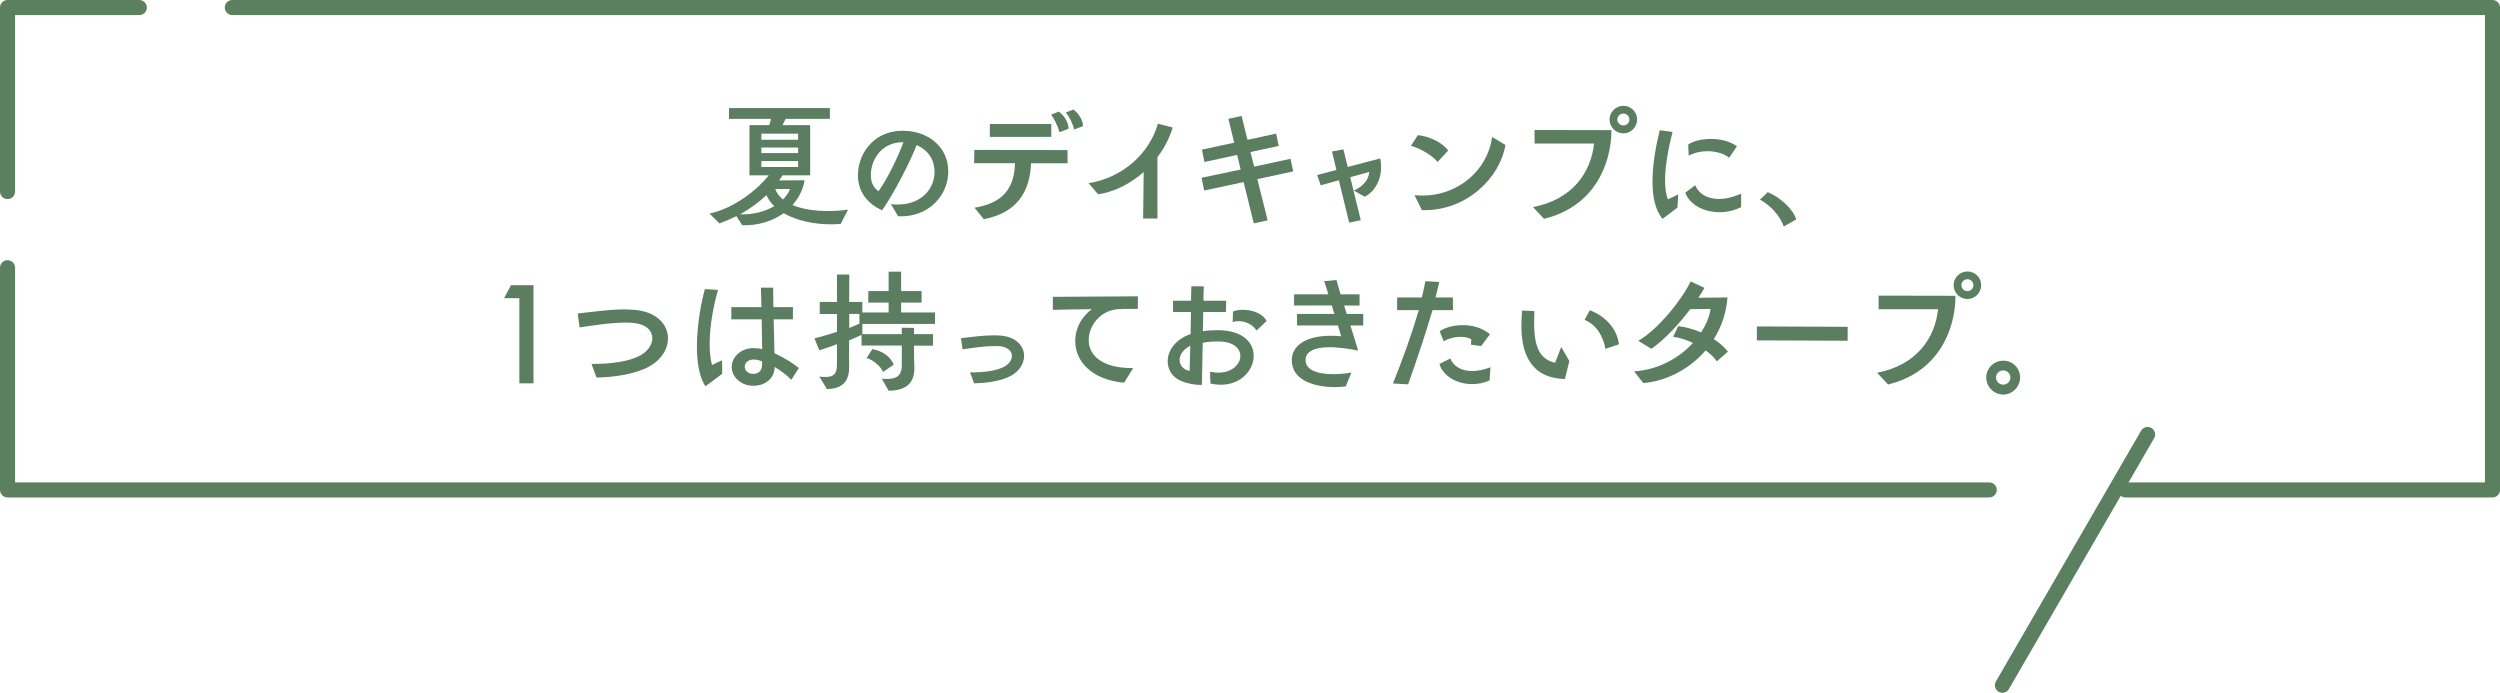 <?xml version="1.0" encoding="UTF-8"?>
<svg id="_イヤー_2" data-name="レイヤー 2" xmlns="http://www.w3.org/2000/svg" width="332" height="92" viewBox="0 0 332 92">
  <defs>
    <style>
      .cls-1 {
        fill: none;
        stroke: #5b8060;
        stroke-linecap: round;
        stroke-linejoin: round;
        stroke-width: 2px;
      }

      .cls-2 {
        fill: #5a7e5f;
      }
    </style>
  </defs>
  <g id="_像" data-name="画像">
    <g>
      <g>
        <line class="cls-1" x1="285.2" y1="57.7" x2="265.92" y2="91"/>
        <g>
          <polyline class="cls-1" points="1 35.55 1 65.06 264.17 65.06"/>
          <polyline class="cls-1" points="18.5 1 1 1 1 25.44"/>
          <polyline class="cls-1" points="282.26 65.06 331 65.06 331 1 30.85 1"/>
        </g>
      </g>
      <g>
        <path class="cls-2" d="M111.69,29.72c-.45,.05-.92,.07-1.39,.07-2.14,0-4.48-.47-6.23-1.48-1.55,1.12-3.55,1.67-5.51,1.6l-.76-1.21c-.72,.36-1.46,.68-2.25,.97l-1.33-1.31c3.33-.7,6.46-3.26,7.87-5.08h-2.56v-6.66h2.63c.09-.25,.16-.54,.23-.83h-5.58v-1.44h13.4v1.44h-5.89c-.11,.25-.25,.56-.4,.83h3.67v6.66h-3.66c-.14,.23-.31,.45-.47,.68l3.4-.02c-.23,1.28-.81,2.39-1.62,3.29,1.28,.54,2.92,.79,4.7,.79,.86,0,1.76-.05,2.68-.18l-.95,1.85Zm-13.41-1.26c1.53,.07,3.2-.29,4.54-1.08-.45-.43-.81-.92-1.04-1.46-.99,.92-2.16,1.8-3.49,2.54Zm7.71-10.71h-4.88v.81h4.88v-.81Zm0,1.84h-4.88v.74h4.88v-.74Zm0,1.8h-4.88v.79h4.88v-.79Zm-3.04,3.71c.2,.54,.56,1.01,1.03,1.39,.41-.4,.72-.86,.94-1.39h-1.96Z"/>
        <path class="cls-2" d="M118.29,27.11c.32,.04,.63,.05,.94,.05,3.13,0,4.88-2.09,4.88-4.34,0-.29-.04-.56-.09-.85-.25-1.31-1.19-2.23-2.29-2.7-.79,2.02-2.9,6.27-4.59,8.66-1.96-.88-3.03-2.38-3.19-4.21-.23-2.95,1.85-6.36,5.92-6.36,.25,0,.5,.02,.76,.04,2.72,.27,4.72,1.94,5.19,4.25,.07,.38,.11,.76,.11,1.13,0,3.15-2.61,6.14-6.66,5.94l-.97-1.62Zm-2.63-3.57c.07,.9,.45,1.46,1.01,1.85,1.26-1.78,2.52-4.43,3.31-6.5-3.1-.07-4.48,2.67-4.32,4.65Z"/>
        <path class="cls-2" d="M136.92,21.67c-.13,3.83-1.91,6.61-6.28,7.44l-1.22-1.53c3.89-.61,5.29-2.72,5.37-5.91h-5.42l.02-1.76,12.37,.02,.02,1.75h-4.84Zm-5.47-3.49v-1.71h8.16v1.71h-8.16Zm9.25-.63c-.16-.67-.72-1.84-1.12-2.32l1.03-.41c.74,.54,1.3,1.48,1.3,2.27l-1.21,.47Zm1.95-.34c-.16-.74-.63-1.69-1.1-2.27l.99-.4c.74,.52,1.28,1.44,1.28,2.21l-1.17,.45Z"/>
        <path class="cls-2" d="M151.81,29.02l.07-6.18c-1.66,1.48-3.75,2.61-6.05,2.97l-1.26-1.49c4.45-.68,8.07-3.91,9.2-7.89l1.96,.5c-.38,1.31-1.06,2.68-2.02,3.93v8.16h-1.91Z"/>
        <path class="cls-2" d="M166.5,29.65l-1.35-5.47-5.24,1.12-.34-1.69,5.19-1.1-.47-1.94-4.34,.94-.34-1.64,4.29-.92-.77-3.17,1.75-.38,.79,3.17,3.8-.83,.34,1.64-3.75,.81,.49,1.94,4.83-1.04,.36,1.67-4.77,1.03,1.37,5.47-1.82,.4Z"/>
        <path class="cls-2" d="M179.17,29.56l-1.37-5.62-2.41,.67-.47-1.37,2.56-.67-.59-2.45,1.51-.29,.58,2.34,4.32-1.13c.07,.38,.11,.76,.11,1.12,0,1.85-.9,3.33-2.18,3.96l-1.44-.81c1.26-.58,1.98-1.44,2.04-2.48l-2.52,.7,1.4,5.71-1.53,.32Z"/>
        <path class="cls-2" d="M190.9,21.51c-.59-.81-2.38-1.87-3.53-2.14l.92-1.42c1.49,.11,3.4,1.06,4.02,2.05l-1.4,1.51Zm-3.06,4.41c.38,.04,.74,.05,1.1,.05,4.7,0,8.62-3.37,9.22-7.78l1.76,1.06c-.68,4.25-5.08,8.82-11.09,8.66l-.99-2Z"/>
        <path class="cls-2" d="M203.59,27.5c5.24-1.01,7.69-4.59,8.1-8.44h-7.9v-1.8l10.21,.02c-.02,4.63-2.34,10.17-8.95,11.78l-1.46-1.55Zm10.16-11.63c0-1.01,.83-1.82,1.84-1.82s1.82,.83,1.82,1.82-.81,1.84-1.82,1.84-1.84-.83-1.84-1.84Zm1.84-.79c-.45,0-.81,.36-.81,.79s.36,.79,.81,.79,.79-.36,.79-.79-.36-.79-.79-.79Z"/>
        <path class="cls-2" d="M220.8,29.07c-1.01-1.17-1.35-3.01-1.35-4.97,0-2.47,.54-5.11,.97-6.81l1.69,.23c-.5,1.98-.99,4.39-.99,6.43,0,.95,.11,1.84,.38,2.52l1.37-.65-.11,1.75-1.96,1.49Zm10.43-1.57c-.92,.47-1.93,.68-2.88,.68-2.09,0-3.98-1.01-4.54-2.59l1.31-.99c.5,1.19,1.67,1.82,3.15,1.82,.9,0,1.91-.23,2.95-.7v1.78Zm-1.6-6.54c-.59-.52-1.69-.88-2.88-.88-.85,0-1.71,.18-2.49,.59l-.07-1.46c.49-.41,1.69-.76,3.04-.76,1.15,0,2.41,.25,3.44,.97l-1.04,1.53Z"/>
        <path class="cls-2" d="M236.89,30.08c-.52-1.4-1.66-2.74-3.17-3.57l1.04-.99c1.6,.65,3.35,2.21,3.78,3.62l-1.66,.94Z"/>
        <path class="cls-2" d="M68.97,50.91v-11.31h-2.03l.92-1.73h2.99v13.04h-1.87Z"/>
        <path class="cls-2" d="M78.54,48.33c2.67,.02,4.88-.34,6.27-1.01,1.19-.58,1.82-1.53,1.82-2.4,0-.99-.81-1.87-2.48-2.03-.32-.04-.7-.05-1.08-.05-1.04,0-2.2,.11-3.15,.23-1.28,.16-2.39,.32-2.95,.41l-.25-1.85,3.02-.34c.99-.11,2.11-.2,3.17-.2,.49,0,.97,.04,1.42,.07,2.9,.25,4.38,1.96,4.38,3.78,0,1.55-1.06,3.17-3.19,4.07-1.67,.7-4.07,1.1-6.3,1.13l-.67-1.82Z"/>
        <path class="cls-2" d="M93.68,51.3c-.83-1.26-1.13-3.21-1.13-5.26,0-2.83,.56-5.87,1.06-7.65l1.75,.11c-.52,1.71-1.12,4.63-1.12,7.18,0,1.03,.09,1.98,.32,2.79l1.33-.63,.02,1.8-2.23,1.66Zm11.4-.88c-.58-.58-1.37-1.19-2.21-1.69v.02c0,1.51-1.26,2.48-2.84,2.48s-2.86-1.13-2.86-2.5,1.28-2.5,2.86-2.5c.45,0,.85,.05,1.19,.14l-.07-3.96h-4.03v-1.62h4c-.04-1.39-.07-2.43-.07-2.59h1.62c0,.14,.02,1.21,.04,2.59h2.59v1.62h-2.56c.04,1.57,.09,3.22,.11,4.5,1.24,.56,2.5,1.35,3.24,1.96l-.99,1.55Zm-5.06-2.67c-.61,0-1.12,.41-1.12,.95s.5,.95,1.12,.95c.67,0,1.13-.4,1.17-1.03,.02-.27,.02-.47,.02-.61-.31-.16-.74-.27-1.19-.27Z"/>
        <path class="cls-2" d="M117.12,50.28c.27,.04,.49,.04,.7,.04,1.75,0,1.94-.94,1.94-1.93v-2.5h-5.35v-1.42c-.4,.2-1.01,.45-1.64,.72,0,.81-.02,1.58-.02,2.16,0,.5,.02,.97,.02,1.4,0,1.69-.7,2.88-2.95,2.92l-1.01-1.66c.31,.04,.58,.05,.81,.05,1.46,0,1.53-.79,1.53-2.03v-2.32c-.83,.31-1.67,.61-2.34,.81l-.65-1.58c.94-.23,2.02-.56,2.99-.88v-2.36h-2.29v-1.6h2.29v-3.64h1.64c0,.25,0,1.82-.02,3.64h1.75v1.39h3.49v-1.31h-2.7v-1.53h2.7v-2.57h1.66v2.57h2.72v1.53h-2.72v1.31h4.5v1.53h-9.65v1.35h5.24v-.85l1.62,.02v.83h2.52v1.53h-2.52v1.33c0,.4,.04,1.24,.05,1.62,.02,1.85-.9,3.01-3.42,3.04l-.9-1.6Zm-2.99-8.59h-1.35v1.87c.49-.2,.95-.4,1.35-.58v-1.3Zm3.13,7.71c-.27-.76-1.4-1.66-2.18-1.85l.77-1.19c1.21,.2,2.41,.95,2.84,2.07l-1.44,.97Z"/>
        <path class="cls-2" d="M128.82,49.45c1.98,.02,3.48-.23,4.39-.68,.77-.36,1.17-.95,1.17-1.49,0-.63-.52-1.19-1.58-1.3-.22-.02-.45-.02-.68-.02-.72,0-1.51,.07-2.18,.14-.86,.11-1.62,.22-2.11,.29l-.22-1.48,2.18-.25c.7-.07,1.48-.13,2.23-.13,.31,0,.61,.02,.9,.04,2.05,.18,3.08,1.4,3.08,2.7,0,1.1-.74,2.25-2.21,2.86-1.17,.49-2.81,.76-4.43,.77l-.54-1.46Z"/>
        <path class="cls-2" d="M149.27,50.82c-4.3-.38-6.48-2.84-6.48-5.53,0-.72,.16-1.44,.47-2.14,.31-.68,.99-1.58,1.75-2.09-1.76,.02-3.55,.04-5.19,.09v-1.73l11.29-.07v1.66c-.67,.02-1.4,.02-2.18,.02v.02c-2-.04-3.4,1.12-4.03,2.59-.22,.5-.32,1.03-.32,1.53,0,1.94,1.66,3.75,5.91,3.71l-1.21,1.94Z"/>
        <path class="cls-2" d="M160.72,49.36c.38,.09,.74,.13,1.08,.13,1.82,0,2.92-1.13,2.92-2.21,0-.94-.81-1.84-2.63-1.93h-.52c-.59,0-1.22,.04-1.85,.18l-.11,5.58c-.95,.04-2.2-.25-2.83-.54-1.13-.52-1.71-1.51-1.71-2.59,0-1.39,.97-2.9,3.04-3.62l.05-2.93h-2.38v-1.49h2.39l.04-1.93,1.66,.02c-.02,.2-.04,.88-.05,1.91h3.02l-.04,1.49h-3.01l-.05,2.56c.54-.11,1.21-.14,1.84-.14,.27,0,.52,0,.77,.02,2.9,.2,4.14,1.76,4.14,3.38,0,1.87-1.66,3.84-4.36,3.84-.43,0-.9-.05-1.39-.16l-.04-1.55Zm-2.65-3.44c-.97,.5-1.42,1.22-1.42,1.89s.47,1.28,1.33,1.46l.09-3.35Zm8.79-2.03c-.47-.77-1.42-1.24-2.39-1.24-.25,0-.52,.04-.77,.11l.04-1.39c.36-.16,.83-.23,1.33-.23,1.21,0,2.61,.47,3.13,1.49l-1.33,1.26Z"/>
        <path class="cls-2" d="M178.68,51.32c-.43,.05-.9,.09-1.4,.09-2.63,0-5.8-.85-5.73-3.67,.05-1.76,1.75-3.15,5.17-3.15,.43,0,.9,.02,1.39,.07l-.43-1.44h-5.44v-1.53h4.97c-.13-.36-.23-.74-.34-1.12h-5.02v-1.48h4.56c-.23-.76-.43-1.39-.56-1.75l1.64-.16c.14,.56,.34,1.22,.54,1.91h2.52v1.48h-2.05l.34,1.12h2.2v1.53h-1.71c.41,1.31,.79,2.5,1.03,3.35-.92-.22-1.89-.34-2.75-.41-.4-.04-.76-.05-1.08-.05-2.29,0-3.11,.77-3.15,1.6-.09,1.58,1.91,1.98,3.71,1.98,.97,0,1.87-.11,2.38-.22l-.76,1.85Z"/>
        <path class="cls-2" d="M184.98,50.93c1.3-3.21,2.45-6.43,3.44-9.74h-2.88v-1.69h3.28c.18-.74,.34-1.46,.47-2.16l1.84,.11c-.16,.68-.31,1.37-.49,2.05h2.3l.02,1.69h-2.72c-.96,3.24-2.11,6.66-3.24,9.85l-2.02-.11Zm12.84-.41c-.76,.34-1.55,.49-2.32,.49-2.03,0-3.89-1.08-4.34-2.68l1.44-.72c.45,1.08,1.51,1.66,2.9,1.66,.74,0,1.57-.16,2.43-.5l-.11,1.76Zm-2.48-4.75l.05-.72c-.41-.23-.92-.32-1.46-.32-.77,0-1.6,.22-2.2,.59l-.54-1.31c.52-.43,1.71-.83,3.06-.83,1.21,0,2.56,.32,3.62,1.21l-1.19,1.58-1.35-.2Z"/>
        <path class="cls-2" d="M207.82,50.33c-5.01-.13-5.78-4.07-5.78-7.13,0-.72,.05-1.4,.09-1.96l1.64,.07c-.02,.5-.04,1.03-.04,1.53,0,2.52,.4,4.84,2.79,5.33l.81-2.09,1.08,1.87-.59,2.38Zm5.38-4c-.29-1.71-1.28-3.28-2.77-3.85l.7-1.28c2.18,.83,3.62,2.54,3.87,4.52l-1.8,.61Z"/>
        <path class="cls-2" d="M228,47.99c-.32-.49-.85-.99-1.49-1.46-2.21,2.58-5.37,4.11-8.28,4.34l-1.22-1.55c3.26-.22,6-1.8,7.81-3.78-.85-.41-1.76-.7-2.63-.81l.68-1.42c.99,.11,2.05,.41,3.03,.83,.68-1.03,1.12-2.11,1.26-3.12l-2.7,.04c-1.53,2.04-3.53,4.16-5.17,5.26l-1.73-1.06c2.72-1.55,5.96-5.71,6.95-7.89l1.84,.86c-.22,.4-.5,.85-.81,1.31l3.87-.04c-.16,2.11-.83,3.96-1.82,5.53,.77,.5,1.44,1.08,1.87,1.67l-1.46,1.28Z"/>
        <path class="cls-2" d="M233.31,45.2v-1.85l12.06,.05v1.85l-12.06-.05Z"/>
        <path class="cls-2" d="M249.28,49.5c5.24-1.01,7.69-4.59,8.1-8.44h-7.9v-1.8l10.21,.02c-.02,4.63-2.34,10.17-8.95,11.78l-1.46-1.55Zm10.16-11.63c0-1.01,.83-1.82,1.84-1.82s1.82,.83,1.82,1.82-.81,1.84-1.82,1.84-1.84-.83-1.84-1.84Zm1.84-.79c-.45,0-.81,.36-.81,.79s.36,.79,.81,.79,.79-.36,.79-.79-.36-.79-.79-.79Z"/>
        <path class="cls-2" d="M263.77,50.13c0-1.22,1.01-2.23,2.27-2.23s2.23,1.01,2.23,2.23-1.01,2.27-2.23,2.27-2.27-1.01-2.27-2.27Zm3.21,0c0-.52-.43-.94-.94-.94-.54,0-.97,.41-.97,.94s.43,.95,.97,.95c.5,0,.94-.41,.94-.95Z"/>
      </g>
    </g>
  </g>
</svg>